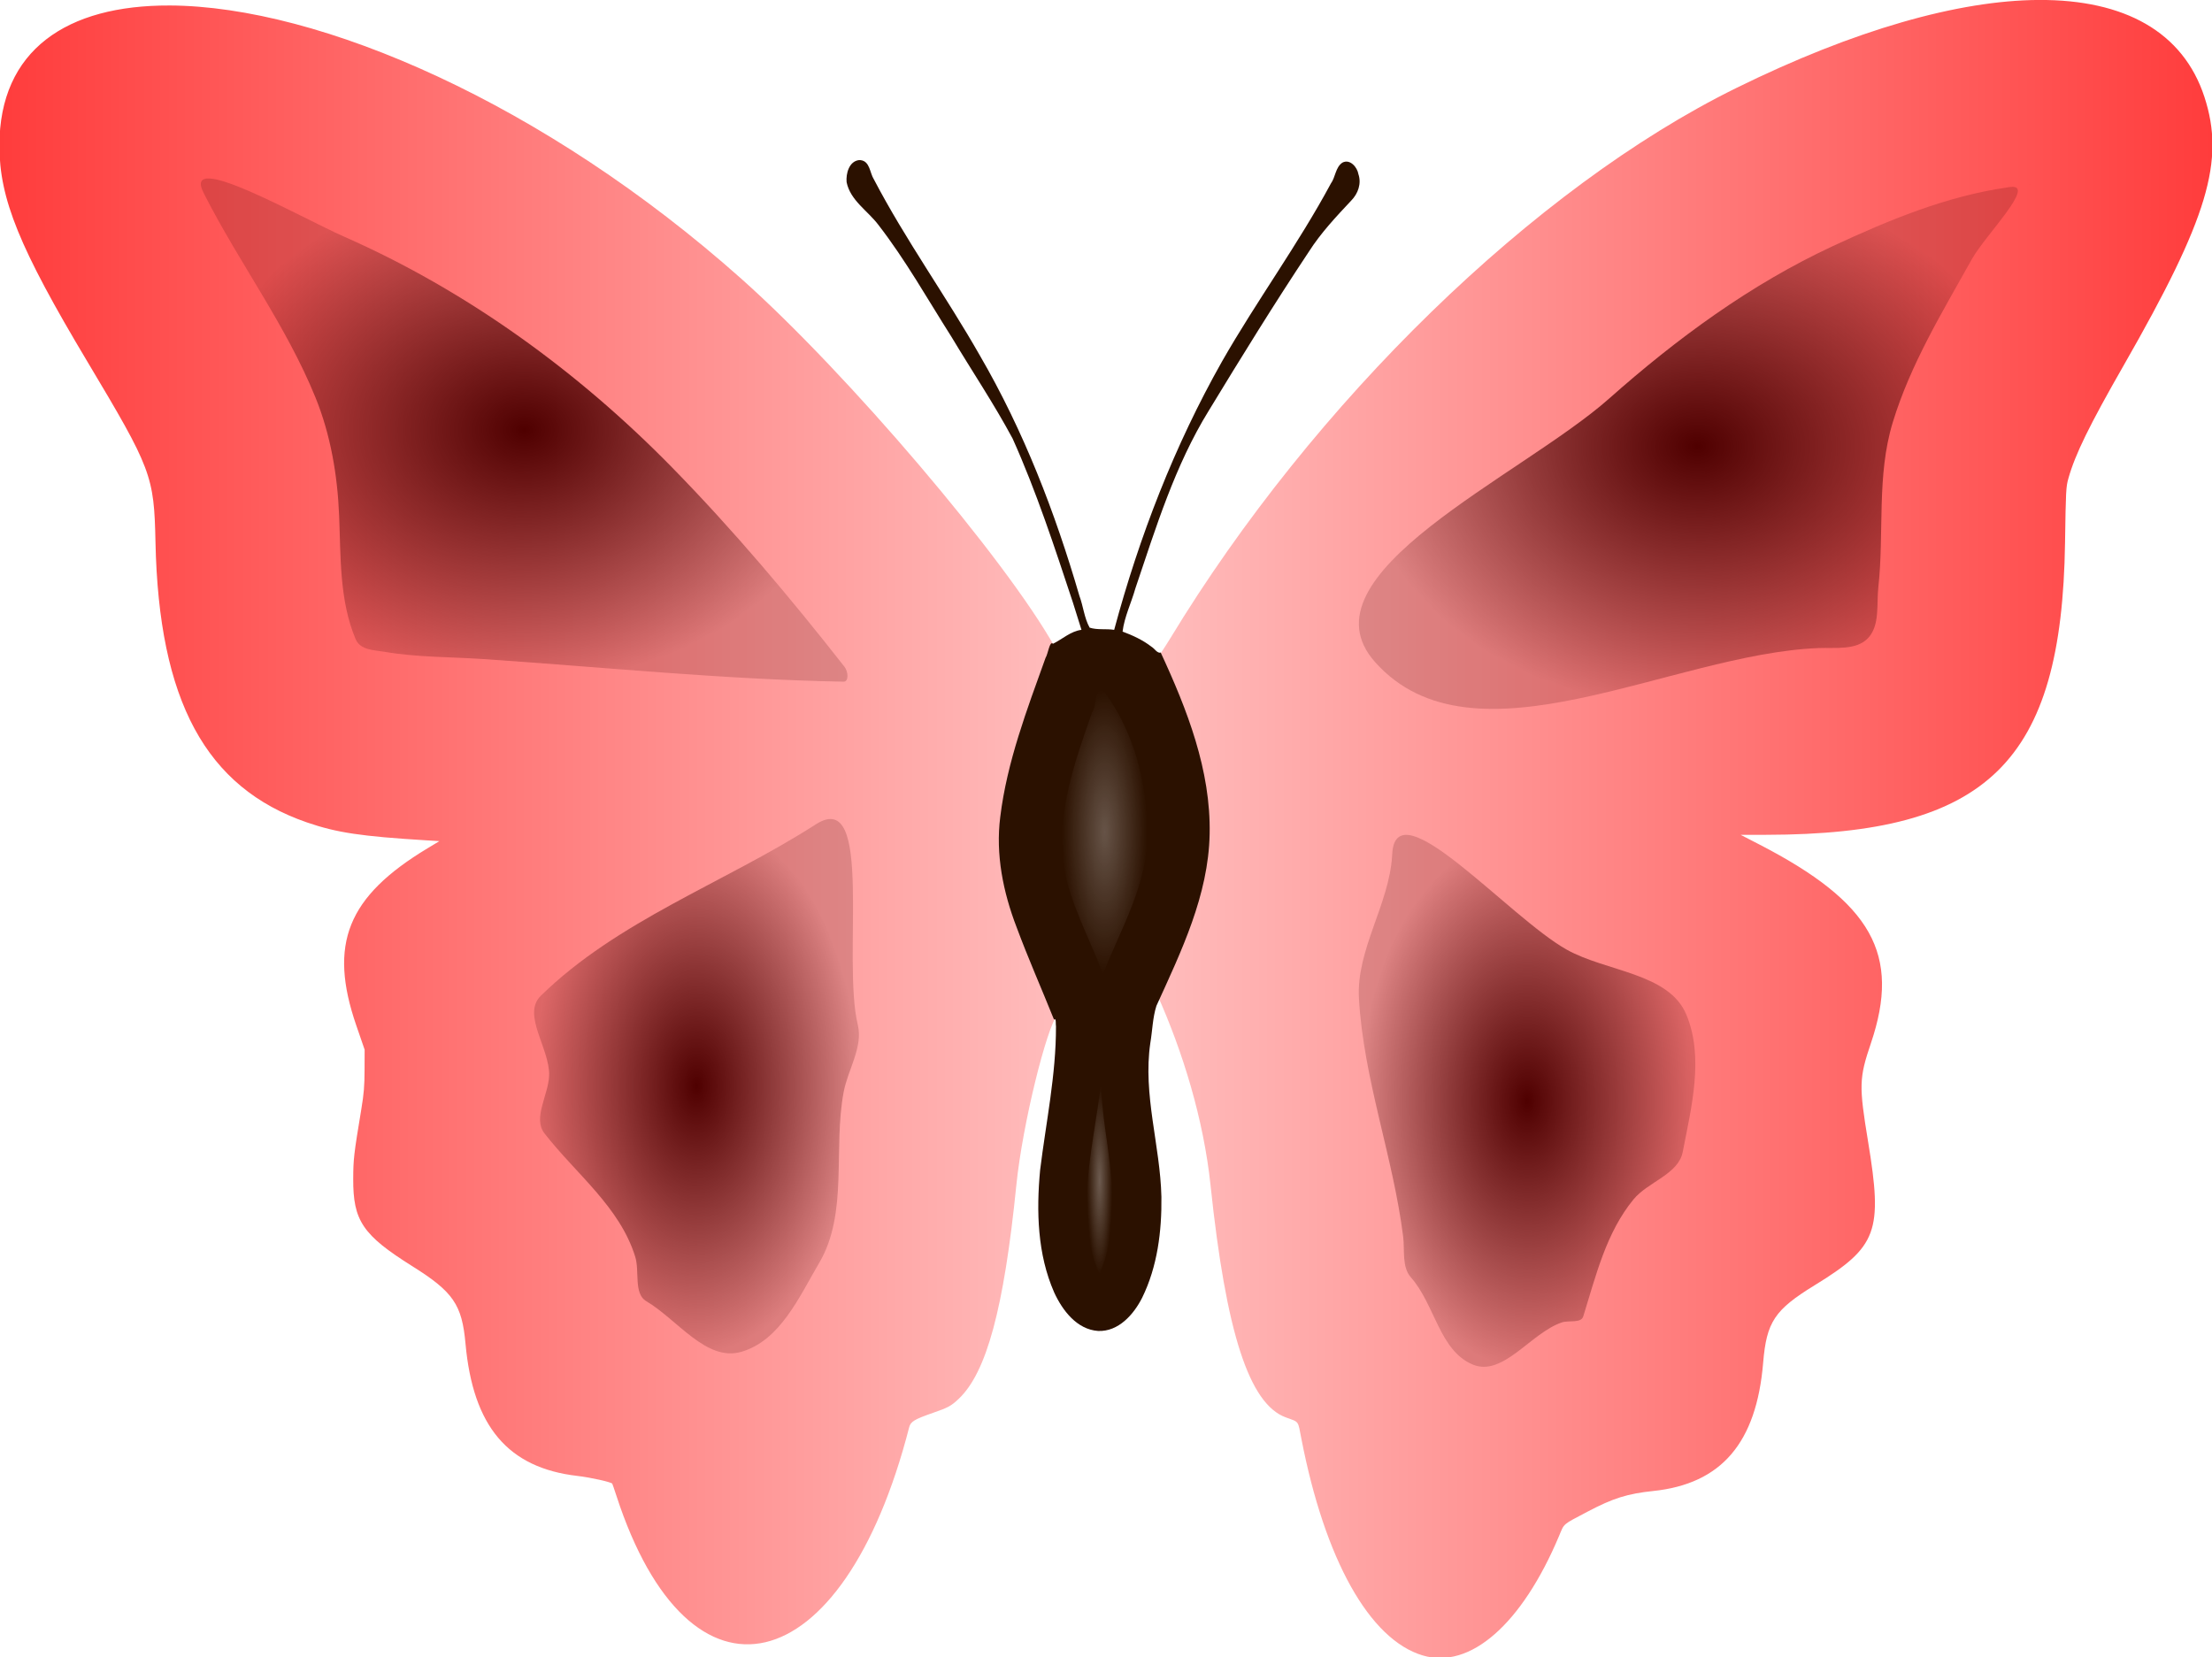 <?xml version="1.0" encoding="UTF-8" standalone="no"?>
<svg id="svg4136" xmlns:rdf="http://www.w3.org/1999/02/22-rdf-syntax-ns#" xmlns="http://www.w3.org/2000/svg" height="211.48mm" width="282.22mm" version="1.1" xmlns:cc="http://creativecommons.org/ns#" xmlns:xlink="http://www.w3.org/1999/xlink" viewBox="0 0 1000 749.324" xmlns:dc="http://purl.org/dc/elements/1.1/">
<defs id="defs4138">
<linearGradient id="linearGradient5500">
<stop id="stop5502" stop-color="#fff" offset="0"/>
<stop id="stop5504" stop-color="#fff" stop-opacity="0" offset="1"/>
</linearGradient>
<filter id="filter5322" style="color-interpolation-filters:sRGB" height="1.384" width="1.298" y="-.192" x="-.149">
<feGaussianBlur id="feGaussianBlur5324" stdDeviation="36.515"/>
</filter>
<filter id="filter5358" style="color-interpolation-filters:sRGB" height="1.384" width="1.299" y="-.192" x="-.149">
<feGaussianBlur id="feGaussianBlur5360" stdDeviation="34.924"/>
</filter>
<filter id="filter5370" style="color-interpolation-filters:sRGB" height="1.27" width="1.444" y="-.135" x="-.222">
<feGaussianBlur id="feGaussianBlur5372" stdDeviation="26.096"/>
</filter>
<filter id="filter5382" style="color-interpolation-filters:sRGB" height="1.274" width="1.433" y="-.137" x="-.217">
<feGaussianBlur id="feGaussianBlur5384" stdDeviation="26.377"/>
</filter>
<radialGradient id="radialGradient5506" cx="-168.99" xlink:href="#linearGradient5500" gradientUnits="userSpaceOnUse" cy="593.07" r="36.882" gradientTransform="matrix(1 0 0 3.336 0 -1385.7)"/>
<filter id="filter5636" style="color-interpolation-filters:sRGB" height="1.499" width="2.665" y="-.25" x="-.833">
<feGaussianBlur id="feGaussianBlur5638" stdDeviation="25.59"/>
</filter>
<radialGradient id="radialGradient5646" cx="-173.36" xlink:href="#linearGradient5500" gradientUnits="userSpaceOnUse" cy="894.41" r="11.177" gradientTransform="matrix(1 0 0 7.312 0 -5645.1)"/>
<filter id="filter5764" style="color-interpolation-filters:sRGB" height="1.396" width="3.892" y="-.198" x="-1.446">
<feGaussianBlur id="feGaussianBlur5766" stdDeviation="13.47"/>
</filter>
<linearGradient id="linearGradient5246-158" y2="590.31" gradientUnits="userSpaceOnUse" y1="590.31" x2="792.28" x1="-1128">
<stop id="stop5891" stop-color="#ff3c3c" offset="0"/>
<stop id="stop5893" stop-color="#ffc2c2" offset=".5"/>
<stop id="stop5895" stop-color="#ff3c3c" offset="1"/>
</linearGradient>
<radialGradient id="radialGradient5264-588" cx="345.26" gradientUnits="userSpaceOnUse" cy="258.1" r="293.63" gradientTransform="matrix(1 0 0 .777 0 57.671)">
<stop id="stop5899" stop-color="#4f0000" offset="0"/>
<stop id="stop5901" stop-color="#450000" stop-opacity=".183" offset="1"/>
</radialGradient>
<radialGradient id="radialGradient5332-680" cx="-672.67" gradientUnits="userSpaceOnUse" cy="244.13" r="280.57" gradientTransform="matrix(1 0 0 .778 0 54.144)">
<stop id="stop5905" stop-color="#4f0000" offset="0"/>
<stop id="stop5907" stop-color="#450000" stop-opacity=".183" offset="1"/>
</radialGradient>
<radialGradient id="radialGradient5368-345" cx="-523.11" gradientUnits="userSpaceOnUse" cy="813.55" r="140.93" gradientTransform="matrix(1 0 0 1.645 0 -524.95)">
<stop id="stop5911" stop-color="#4f0000" offset="0"/>
<stop id="stop5913" stop-color="#450000" stop-opacity=".183" offset="1"/>
</radialGradient>
<radialGradient id="radialGradient5380-351" cx="197.57" gradientUnits="userSpaceOnUse" cy="826.24" r="146.02" gradientTransform="matrix(1 0 0 1.581 0 -479.75)">
<stop id="stop5917" stop-color="#4f0000" offset="0"/>
<stop id="stop5919" stop-color="#450000" stop-opacity=".183" offset="1"/>
</radialGradient>
</defs>
<g id="layer1" transform="translate(1128 -560.44)">
<g id="g5997">
<g id="g5829" transform="matrix(.521 0 0 .521 -540.58 627.69)">
<path id="path4695" d="m641.76-129.14c-69.679 0.34-159.86 25.793-262.83 76.502-174.67 86.012-366.76 272.84-490.95 477.5-4.339 7.15-9.198 14.364-9.628 14.858 65.128 139.04 43.854 194.75-1.722 294.28 22.124 49.46 40.243 107.95 46.328 165.86 13.388 127.4 33.498 189.42 65.189 201.07 11.912 4.376 10.453 2.389 13.582 18.529 20.344 104.94 59.092 174.21 105.2 188.06 41.183 12.373 86.112-26.964 118.4-103.66 4.739-11.257 2.542-9.38 24.6-21.024 22.275-11.758 34.574-15.631 57.182-18.006 59.114-6.208 89.515-41.731 95.314-111.37 2.941-35.316 9.905-45.811 44.504-67.064 54.655-33.574 59.437-46.443 46.488-125.11-7.945-48.266-7.756-54.741 2.498-85.021 26.126-77.153 0.895-122.09-96.873-172.54l-16.113-8.314 22.5-0.037c192.09-0.321 256.15-63.04 258.95-253.51 0.664-45.198 0.835-48.454 2.902-55.791 5.921-21.015 18.128-45.943 48.357-98.748 72.798-127.17 87.744-177.01 69.662-232.35-18.424-56.378-69.369-84.473-143.54-84.111zm-1622 4.807c-89.06-0.385-147.79 38.477-147.76 121.69 0.016 46.107 17.359 88.705 76.18 187.11 55.891 93.507 58.037 99.19 59.25 156.89 2.894 137.69 43.602 213.01 131.49 243.29 25.791 8.884 46.878 12.048 103.44 15.514l11.438 0.699-10.438 6.297c-69.499 41.929-86.01 83.077-61.674 153.7l7.236 21-0.064 17.5c-0.053 14.143-0.59 20.665-2.797 34-6.539 39.508-6.967 43.193-7.049 60.5-0.172 36.488 8.222 48.897 51.41 75.99 35.391 22.202 42.958 33.224 46.01 67.012 6.503 72.01 36.87 107.92 97.178 114.91 11.269 1.306 29.02 5.247 30.172 6.697 0.172 0.216 1.776 4.893 3.564 10.392 63.435 195.06 196.71 163.97 254.06-59.252 1.291-5.025 4.412-6.92 20.77-12.613 13.203-4.596 15.551-5.874 22.09-12.01 24.29-22.794 39.35-78.496 50.133-185.43 5.434-53.887 26.606-137.83 35.785-148.26-53.632-132.04-70.74-136.45-2.238-318.6-42.99-76.819-180.56-238.29-272.04-319.75-171.02-152.31-365.98-236.72-496.15-237.28z" fill="url(#linearGradient5246-158)"/>
<path id="path5256" d="m615.23 33.414c-53.36 7.514-103.47 28.368-152.22 51.012-71.56 33.244-135.58 80.354-194.15 132.29-76.41 67.75-270.8 152.91-203.17 228.76 85.387 95.766 256.53-7.119 384.72-12.155 14.552-0.572 32.704 2.142 42.951-8.56 10.538-11.006 7.394-29.449 9.029-44.418 5.186-47.487-1.657-96.464 12.506-142.93 15.405-50.542 43.19-95.945 68.731-141.76 11.48-20.593 56.572-65.564 33.189-62.458l-0.991 0.132c-0.199 0.026 52.393-7.383-0.597 0.079z" filter="url(#filter5322)" fill="url(#radialGradient5264-588)"/>
<path id="path5254" d="m-949.79 40.336c30.308 59.309 70.724 113.33 95.943 175.27 13.264 32.574 19.169 67.558 20.622 102.6 1.491 35.96 0.106 73.512 14.29 107.31 4.113 9.799 16.245 9.513 25.135 11.047 28.251 4.874 57.098 4.367 85.671 6.295 104.21 7.034 208.25 17.714 312.66 19.621 4.51 0.082 4.239-8.497 0.633-13.092-47.21-60.19-96.29-118.53-149.67-173.02-81.13-82.83-177.68-153.08-284.26-200.04-38.33-16.887-141.48-76.07-122.05-38.041z" filter="url(#filter5358)" fill="url(#radialGradient5332-680)"/>
<path id="path5252" d="m-421.5 587.53c-78.417 49.936-170.24 82.492-236.7 147.5-16.783 16.418 8.057 46.058 7.19 69.396-0.62 16.701-14.309 36.859-4.1 49.978 27.598 35.461 65.369 63.808 78.818 107.16 3.916 12.622-1.492 32.044 9.564 38.553 27.096 15.952 52.115 52.832 82.557 43.926 33.702-9.86 50.031-47.428 67.607-77.334 25.28-43.013 11.883-98.864 21.121-148.04 3.667-19.522 16.946-38.985 12.291-58.297-13.945-57.85 14.437-206.47-36.303-174.16z" filter="url(#filter5370)" fill="url(#radialGradient5368-345)"/>
<path id="path5214" d="m80.486 613.58c-2.639 42.473-31.197 81.371-28.791 123.79 3.987 70.28 29.716 137.48 38.367 206.86 1.439 11.539-1.282 26.2 6.67 35.169 20.816 23.477 24.803 63.75 53.73 75.715 26.343 10.896 50.227-27.419 77.234-36.543 6.116-2.066 16.721 0.922 18.639-5.242 11.059-35.552 19.831-72.575 43.586-101.53 12.589-15.347 38.965-21.75 42.738-41.217 7.569-39.05 18.536-81.834 3.211-118.96-15.072-36.512-69.626-37.311-104.06-56.686-50.17-28.24-147.64-140.85-151.21-83.4z" filter="url(#filter5382)" fill="url(#radialGradient5380-351)"/>
</g>
<g id="g5824" transform="matrix(.521 0 0 .521 -540.58 627.69)">
<path id="path5109" d="m-382.06 9.838c-8.692 1.009-11.493 11.717-10.816 19.133 3.155 15.821 18.383 24.901 27.512 37 23.749 30.692 42.802 64.702 63.583 97.427 17.615 29.425 36.805 57.964 52.999 88.208 20.685 46.098 36.388 94.237 52.261 142.14 2.541 7.9 4.98 15.82 7.444 23.747-9.435 1.214-16.635 8.153-24.748 12.105-2.892-2.953-4.224 8.808-6.415 12.2-16.142 44.991-33.483 90.302-39.306 138.04-4.163 32.511 2.489 65.358 14.16 95.68 10.041 27.065 21.738 53.472 32.496 80.255 2.134-1.972 1.283 4.418 1.693 5.918 0.092 41.962-8.66 83.163-13.772 124.69-3.325 35.56-2.388 73.006 12.225 106.18 7.122 15.515 19.668 32.147 38.117 33.396 17.685 0.727 30.936-14.384 38.232-28.896 13.233-26.99 17.049-57.702 16.681-87.474-1.038-44.716-16.191-88.642-9.632-133.46 1.813-10.722 2.003-21.977 5.284-32.283 21.543-47.261 45.172-96.059 46.189-149.05 1.171-55.358-19.549-108.19-42.447-157.6-2.903 1.02-5.465-3.631-8.033-5.049-7.46-5.831-16.412-9.915-25.064-13.133 1.617-12.921 7.614-25.034 11.133-37.549 17.823-52.761 34.291-106.63 63.772-154.36 28.177-46.34 56.661-92.53 86.693-137.7 10.392-16.331 23.7-30.454 36.891-44.525 5.844-5.975 8.943-14.656 6.16-22.824-0.971-6.036-7.301-13.516-13.912-10.012-6.067 4.069-5.937 12.566-10.015 18.169-28.535 53.041-64.481 101.91-94.362 154.25-41.338 73.104-71.857 152.02-93.643 233.04-6.995-1.143-14.605 0.285-21.309-1.924-4.683-8.422-5.493-18.618-8.898-27.67-21.035-72.322-48.38-143.14-86.277-208.39-29.432-51.744-64.518-100.28-92.055-153.03-3.545-5.441-3.336-15.748-11.576-16.611-0.414-0.033-0.829-0.052-1.244-0.021z" fill="#2b1100"/>
<path id="path5474" opacity=".528" d="m-173.06 470.17c-5.229 5.046-2.813 13.383-6.869 19.158-14.988 42.532-30.968 87.336-24.438 133.03 5.332 33.138 22.302 62.64 33.994 93.766 15.478-39.697 39.152-78.334 38.242-122.13 0.123-43.222-11.151-87.701-37.223-122.73-1.046-0.565-2.533-1.649-3.707-1.092z" filter="url(#filter5636)" fill="url(#radialGradient5506)"/>
<path id="path5386" opacity="0.557" d="m-172.62 815.3c-6.004 46.954-18.512 94.968-7.588 142.03 1.597 6.503 3.778 13.007 6.899 18.798 17.396-39.904 10.678-84.455 4.707-126.13-1.65-12.391-3.001-24.829-3.697-37.313-0.107 0.87-0.214 1.741-0.32 2.611z" filter="url(#filter5764)" fill="url(#radialGradient5646)"/>
</g>
</g>
</g>
</svg>
